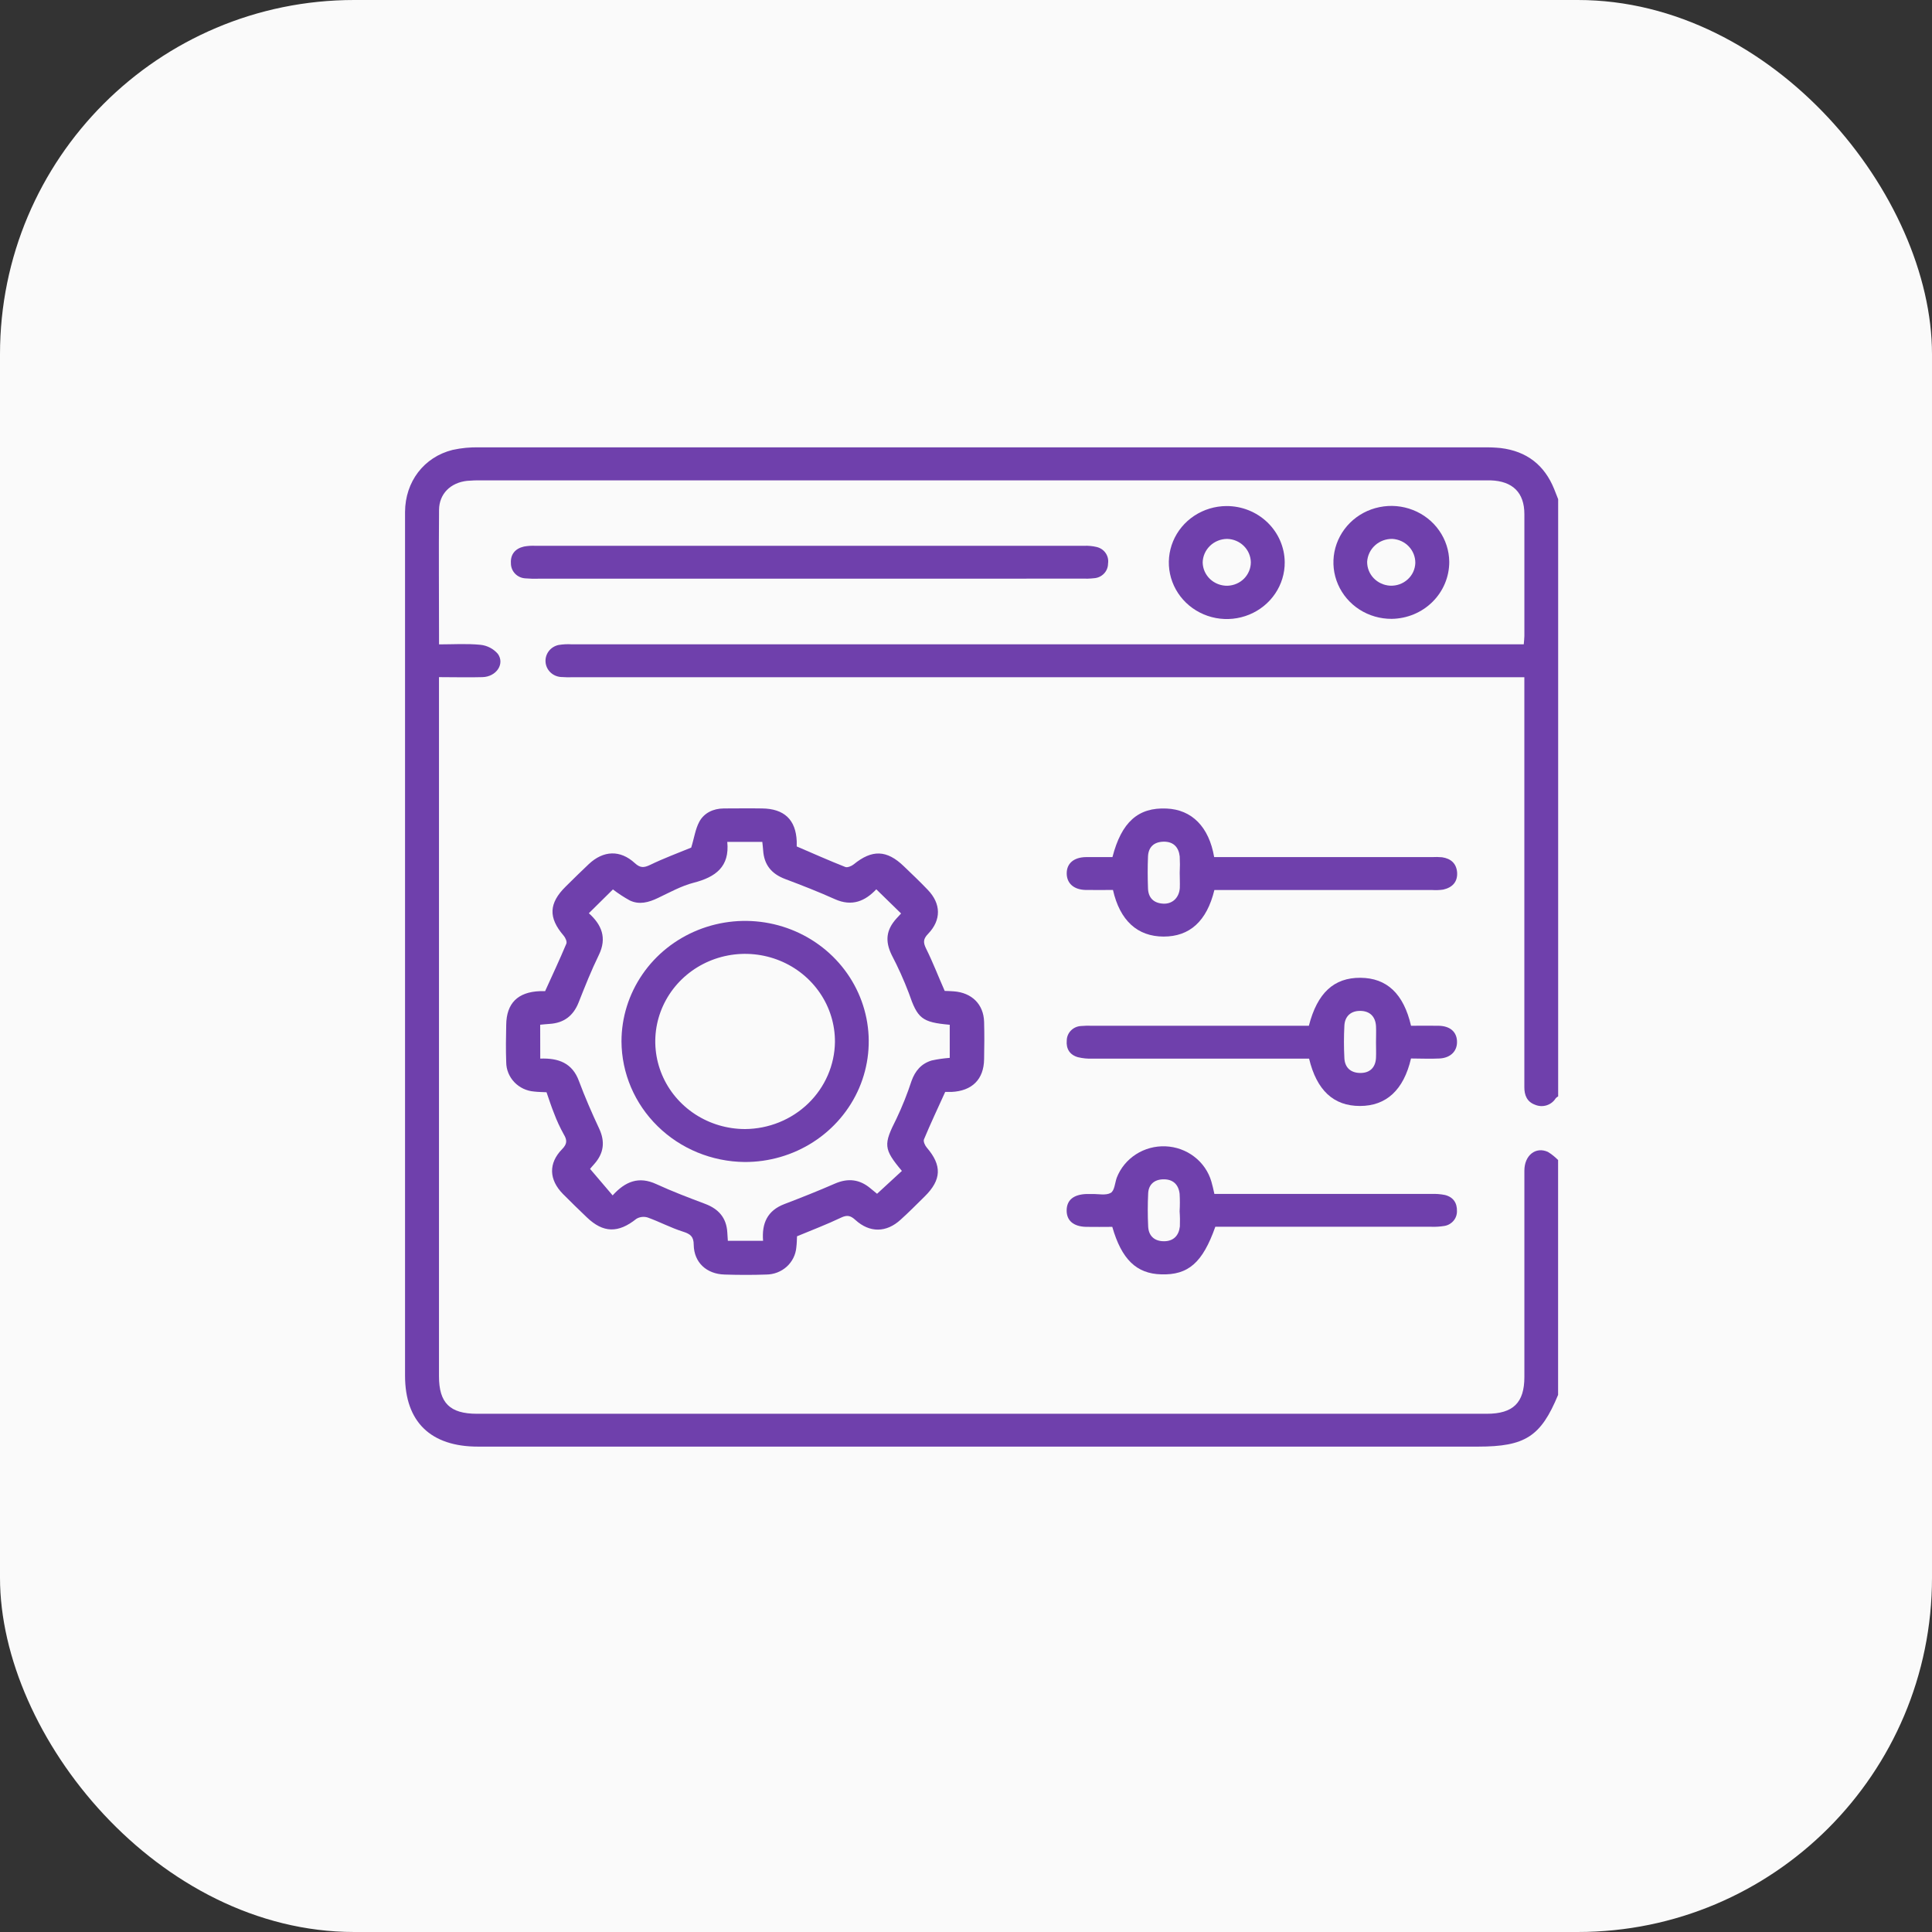 <?xml version="1.0" encoding="UTF-8"?> <svg xmlns="http://www.w3.org/2000/svg" width="60" height="60" viewBox="0 0 60 60" fill="none"><rect x="0" y="0" width="60" height="60" fill="#333333" stroke="none"/> <rect width="60" height="60" rx="11" fill="#FAFAFA"></rect> <path d="M48.39 34.049C48.362 34.064 48.336 34.084 48.314 34.108C48.25 34.212 48.149 34.29 48.031 34.327C47.912 34.364 47.784 34.357 47.67 34.308C47.422 34.217 47.339 34.013 47.34 33.762C47.34 32.501 47.34 31.239 47.34 29.977V21.032H17.826C17.686 21.037 17.546 21.034 17.407 21.024C17.285 21.012 17.171 20.959 17.085 20.872C17 20.786 16.949 20.673 16.942 20.553C16.934 20.434 16.971 20.316 17.044 20.22C17.118 20.124 17.225 20.057 17.345 20.031C17.482 20.008 17.622 20.001 17.761 20.01H47.322C47.33 19.905 47.34 19.828 47.341 19.752C47.341 18.49 47.341 17.23 47.341 15.968C47.341 15.297 46.977 14.941 46.291 14.918C46.197 14.918 46.104 14.918 46.01 14.918H14.96C14.808 14.915 14.657 14.92 14.506 14.933C13.994 14.989 13.64 15.334 13.635 15.833C13.623 17.207 13.635 18.581 13.635 20.012C14.072 20.012 14.5 19.983 14.921 20.025C15.132 20.047 15.325 20.148 15.462 20.307C15.684 20.621 15.411 21.017 14.986 21.029C14.561 21.042 14.107 21.029 13.633 21.029V42.742C13.633 43.569 13.971 43.906 14.813 43.906H46.174C46.993 43.906 47.341 43.562 47.341 42.763C47.341 40.627 47.341 38.491 47.341 36.355C47.341 35.88 47.693 35.6 48.073 35.774C48.188 35.845 48.294 35.93 48.388 36.026V43.319C47.853 44.612 47.367 44.926 45.9 44.926H14.851C13.375 44.929 12.579 44.156 12.579 42.723V22.609C12.579 20.37 12.579 18.133 12.579 15.898C12.584 14.959 13.164 14.195 14.056 13.972C14.329 13.912 14.608 13.886 14.887 13.893C25.284 13.893 35.681 13.893 46.078 13.893C46.252 13.89 46.427 13.897 46.601 13.914C47.416 14.012 47.966 14.445 48.267 15.19C48.309 15.294 48.349 15.398 48.39 15.503V34.049Z" fill="#6F40AC"></path> <path d="M21.466 26.323C21.559 26.027 21.593 25.751 21.718 25.519C21.866 25.246 22.148 25.111 22.475 25.107C22.871 25.107 23.268 25.1 23.664 25.107C24.356 25.114 24.716 25.458 24.743 26.13C24.743 26.186 24.743 26.242 24.743 26.287C25.256 26.507 25.749 26.727 26.252 26.925C26.317 26.951 26.445 26.898 26.512 26.844C27.081 26.379 27.54 26.389 28.073 26.906C28.322 27.146 28.574 27.383 28.813 27.635C29.227 28.065 29.238 28.571 28.822 29.002C28.663 29.167 28.669 29.275 28.765 29.469C28.973 29.886 29.138 30.321 29.339 30.774C29.412 30.774 29.516 30.78 29.619 30.787C30.18 30.827 30.547 31.189 30.562 31.734C30.573 32.12 30.57 32.507 30.562 32.894C30.554 33.521 30.189 33.881 29.549 33.911C29.479 33.911 29.409 33.911 29.354 33.911C29.126 34.412 28.9 34.893 28.695 35.383C28.668 35.447 28.725 35.572 28.781 35.638C29.258 36.192 29.243 36.64 28.715 37.159C28.469 37.401 28.226 37.648 27.968 37.88C27.526 38.284 27.01 38.291 26.566 37.888C26.416 37.751 26.311 37.723 26.117 37.816C25.68 38.025 25.225 38.197 24.752 38.394C24.747 38.485 24.747 38.613 24.731 38.736C24.712 38.965 24.606 39.18 24.433 39.337C24.26 39.493 24.033 39.581 23.796 39.582C23.366 39.597 22.934 39.596 22.503 39.582C21.943 39.567 21.553 39.208 21.544 38.66C21.544 38.403 21.443 38.323 21.208 38.249C20.834 38.131 20.483 37.943 20.113 37.81C20.055 37.792 19.994 37.787 19.933 37.794C19.873 37.801 19.815 37.821 19.763 37.852C19.202 38.301 18.735 38.295 18.224 37.805C17.975 37.565 17.726 37.327 17.484 37.081C17.047 36.637 17.027 36.128 17.455 35.69C17.617 35.525 17.617 35.407 17.506 35.224C17.39 35.015 17.289 34.797 17.206 34.574C17.12 34.363 17.052 34.146 16.973 33.921C16.843 33.914 16.715 33.914 16.59 33.899C16.354 33.881 16.134 33.777 15.973 33.608C15.813 33.44 15.722 33.219 15.721 32.988C15.707 32.603 15.712 32.216 15.721 31.829C15.728 31.156 16.081 30.806 16.773 30.781C16.83 30.781 16.888 30.781 16.929 30.781C17.157 30.278 17.383 29.797 17.588 29.308C17.616 29.243 17.558 29.118 17.502 29.054C17.026 28.5 17.041 28.052 17.569 27.532C17.807 27.298 18.043 27.062 18.287 26.834C18.742 26.409 19.261 26.389 19.714 26.804C19.882 26.958 19.994 26.954 20.193 26.859C20.615 26.654 21.061 26.49 21.466 26.323ZM16.778 32.876C17.352 32.854 17.775 33.017 17.979 33.571C18.166 34.072 18.379 34.561 18.605 35.044C18.797 35.453 18.755 35.812 18.456 36.149C18.39 36.221 18.328 36.297 18.325 36.301L19.026 37.124C19.419 36.69 19.838 36.521 20.386 36.775C20.878 37.001 21.388 37.195 21.896 37.386C22.326 37.547 22.561 37.829 22.587 38.272C22.593 38.359 22.599 38.447 22.604 38.535H23.698C23.654 37.988 23.833 37.595 24.359 37.394C24.885 37.193 25.415 36.983 25.934 36.756C26.343 36.58 26.702 36.626 27.036 36.908L27.238 37.074L28.009 36.364C27.434 35.678 27.435 35.544 27.84 34.743C28.021 34.362 28.177 33.971 28.308 33.571C28.419 33.26 28.61 33.031 28.935 32.934C29.119 32.894 29.307 32.867 29.495 32.853V31.825C28.622 31.748 28.494 31.627 28.224 30.84C28.07 30.435 27.892 30.04 27.691 29.656C27.482 29.223 27.52 28.88 27.84 28.525C27.9 28.459 27.961 28.394 27.984 28.369L27.214 27.618C26.87 27.982 26.462 28.165 25.925 27.923C25.419 27.695 24.902 27.494 24.382 27.298C23.956 27.137 23.728 26.854 23.7 26.405C23.695 26.319 23.682 26.232 23.674 26.145H22.586C22.664 26.915 22.226 27.238 21.546 27.413C21.158 27.513 20.798 27.715 20.43 27.889C20.149 28.024 19.855 28.106 19.56 27.965C19.376 27.864 19.201 27.749 19.035 27.622L18.287 28.361C18.683 28.717 18.857 29.125 18.597 29.659C18.363 30.138 18.166 30.635 17.97 31.131C17.805 31.547 17.514 31.773 17.056 31.799C16.962 31.804 16.878 31.815 16.776 31.824L16.778 32.876Z" fill="#6F40AC"></path> <path d="M25.135 17.972H16.712C16.584 17.976 16.456 17.973 16.328 17.962C16.203 17.958 16.085 17.907 15.999 17.819C15.913 17.731 15.866 17.614 15.867 17.493C15.849 17.22 15.997 17.037 16.27 16.974C16.384 16.953 16.5 16.945 16.616 16.95C22.303 16.95 27.988 16.95 33.673 16.95C33.8 16.945 33.928 16.957 34.052 16.986C34.168 17.012 34.27 17.079 34.336 17.175C34.403 17.271 34.429 17.388 34.411 17.502C34.411 17.617 34.367 17.729 34.286 17.813C34.205 17.898 34.095 17.949 33.977 17.957C33.849 17.971 33.721 17.975 33.593 17.97L25.135 17.972Z" fill="#6F40AC"></path> <path d="M34.543 38.101C34.278 38.101 34.001 38.107 33.724 38.101C33.331 38.089 33.121 37.902 33.126 37.584C33.131 37.266 33.343 37.096 33.74 37.081C33.798 37.081 33.857 37.081 33.915 37.081C34.112 37.077 34.346 37.132 34.495 37.046C34.614 36.978 34.624 36.737 34.682 36.575C34.797 36.278 35.005 36.024 35.277 35.849C35.548 35.674 35.87 35.587 36.195 35.6C36.52 35.613 36.833 35.725 37.089 35.922C37.345 36.118 37.531 36.388 37.62 36.693C37.655 36.811 37.681 36.931 37.714 37.079H44.457C44.597 37.073 44.736 37.084 44.873 37.111C45.132 37.175 45.255 37.358 45.247 37.617C45.248 37.726 45.21 37.832 45.138 37.915C45.066 37.999 44.967 38.055 44.856 38.073C44.718 38.095 44.578 38.104 44.439 38.098H37.743C37.348 39.216 36.902 39.603 36.061 39.576C35.296 39.556 34.833 39.113 34.543 38.101ZM36.634 37.619C36.645 37.437 36.645 37.254 36.634 37.072C36.6 36.788 36.429 36.617 36.124 36.625C35.844 36.631 35.667 36.79 35.657 37.068C35.641 37.406 35.641 37.746 35.657 38.084C35.669 38.376 35.844 38.546 36.144 38.548C36.444 38.55 36.611 38.371 36.642 38.088C36.648 37.932 36.646 37.775 36.634 37.619Z" fill="#6F40AC"></path> <path d="M37.714 27.639C37.478 28.61 36.946 29.087 36.136 29.086C35.326 29.084 34.781 28.593 34.564 27.638C34.284 27.638 33.996 27.644 33.708 27.638C33.349 27.628 33.133 27.435 33.128 27.134C33.122 26.818 33.344 26.624 33.725 26.618C34.005 26.618 34.28 26.618 34.548 26.618C34.829 25.531 35.346 25.069 36.23 25.11C37.012 25.143 37.546 25.676 37.707 26.618H44.47C44.575 26.612 44.68 26.614 44.785 26.623C45.058 26.663 45.23 26.816 45.252 27.093C45.27 27.389 45.105 27.563 44.821 27.627C44.706 27.644 44.589 27.648 44.472 27.64H37.714V27.639ZM36.637 27.103C36.646 26.934 36.646 26.764 36.637 26.595C36.605 26.312 36.442 26.134 36.137 26.139C35.831 26.145 35.663 26.312 35.652 26.605C35.639 26.932 35.64 27.26 35.652 27.587C35.661 27.878 35.824 28.049 36.128 28.064C36.409 28.078 36.618 27.882 36.64 27.58C36.646 27.418 36.637 27.258 36.637 27.103Z" fill="#6F40AC"></path> <path d="M40.655 32.877H40.251C38.143 32.877 36.035 32.877 33.927 32.877C33.776 32.883 33.626 32.868 33.479 32.833C33.222 32.761 33.105 32.571 33.129 32.313C33.13 32.198 33.177 32.087 33.259 32.004C33.341 31.92 33.453 31.87 33.571 31.864C33.687 31.854 33.804 31.851 33.92 31.856H40.648C40.911 30.834 41.427 30.361 42.249 30.366C43.072 30.372 43.59 30.862 43.821 31.856C44.101 31.856 44.389 31.851 44.678 31.856C45.028 31.863 45.232 32.038 45.248 32.325C45.266 32.631 45.061 32.851 44.712 32.872C44.413 32.888 44.111 32.872 43.82 32.872C43.592 33.854 43.049 34.348 42.232 34.347C41.414 34.347 40.891 33.86 40.655 32.877ZM42.733 32.374C42.733 32.205 42.741 32.034 42.733 31.866C42.715 31.574 42.546 31.399 42.25 31.394C41.955 31.389 41.767 31.559 41.751 31.849C41.733 32.188 41.733 32.528 41.751 32.866C41.767 33.158 41.95 33.322 42.25 33.322C42.55 33.322 42.718 33.145 42.733 32.852C42.74 32.691 42.733 32.533 42.733 32.374Z" fill="#6F40AC"></path> <path d="M43.221 19.219C42.866 19.221 42.518 19.121 42.221 18.931C41.924 18.74 41.691 18.468 41.553 18.149C41.414 17.83 41.376 17.478 41.442 17.138C41.509 16.797 41.677 16.484 41.926 16.236C42.175 15.989 42.494 15.819 42.842 15.749C43.19 15.678 43.551 15.709 43.881 15.839C44.211 15.968 44.494 16.19 44.694 16.476C44.895 16.762 45.004 17.1 45.008 17.446C45.009 17.912 44.823 18.359 44.488 18.691C44.154 19.023 43.699 19.212 43.221 19.219ZM42.458 17.446C42.456 17.636 42.529 17.819 42.662 17.957C42.795 18.095 42.977 18.178 43.171 18.189C43.27 18.193 43.369 18.179 43.462 18.146C43.556 18.113 43.641 18.062 43.714 17.996C43.787 17.931 43.846 17.852 43.887 17.764C43.928 17.675 43.951 17.58 43.954 17.484C43.956 17.294 43.884 17.111 43.752 16.971C43.62 16.832 43.438 16.748 43.244 16.736C43.044 16.732 42.85 16.803 42.703 16.936C42.557 17.069 42.469 17.252 42.458 17.446Z" fill="#6F40AC"></path> <path d="M39.898 17.46C39.901 17.807 39.797 18.147 39.601 18.436C39.405 18.726 39.125 18.953 38.797 19.087C38.469 19.222 38.108 19.259 37.758 19.193C37.409 19.127 37.087 18.962 36.834 18.718C36.581 18.474 36.408 18.163 36.336 17.823C36.264 17.483 36.298 17.13 36.432 16.808C36.566 16.487 36.795 16.212 37.09 16.017C37.385 15.823 37.732 15.718 38.088 15.716C38.565 15.714 39.023 15.897 39.362 16.224C39.701 16.551 39.894 16.995 39.898 17.46ZM38.846 17.46C38.842 17.27 38.764 17.089 38.627 16.954C38.49 16.819 38.306 16.741 38.111 16.736C37.911 16.737 37.719 16.815 37.577 16.952C37.435 17.09 37.353 17.276 37.35 17.471C37.353 17.568 37.374 17.663 37.414 17.752C37.454 17.84 37.512 17.92 37.583 17.987C37.655 18.054 37.74 18.106 37.832 18.141C37.925 18.176 38.023 18.193 38.122 18.191C38.316 18.184 38.501 18.105 38.636 17.969C38.77 17.832 38.846 17.65 38.846 17.461V17.46Z" fill="#6F40AC"></path> <path d="M19.301 32.342C19.301 31.601 19.527 30.877 19.95 30.261C20.372 29.645 20.973 29.166 21.676 28.883C22.379 28.6 23.151 28.527 23.897 28.673C24.642 28.819 25.326 29.178 25.862 29.703C26.398 30.229 26.762 30.897 26.908 31.625C27.054 32.352 26.975 33.105 26.682 33.789C26.388 34.472 25.893 35.056 25.259 35.465C24.626 35.874 23.882 36.09 23.122 36.087C22.108 36.076 21.139 35.678 20.425 34.977C19.71 34.277 19.306 33.331 19.301 32.342ZM25.93 32.359C25.933 31.82 25.773 31.293 25.468 30.844C25.163 30.394 24.729 30.043 24.22 29.835C23.71 29.627 23.149 29.57 22.607 29.673C22.064 29.776 21.566 30.034 21.174 30.413C20.782 30.793 20.515 31.277 20.405 31.805C20.296 32.333 20.35 32.881 20.56 33.379C20.77 33.877 21.128 34.303 21.586 34.603C22.045 34.903 22.585 35.063 23.137 35.064C23.873 35.059 24.578 34.774 25.101 34.268C25.623 33.762 25.921 33.077 25.93 32.359Z" fill="#6F40AC"></path> </svg> 